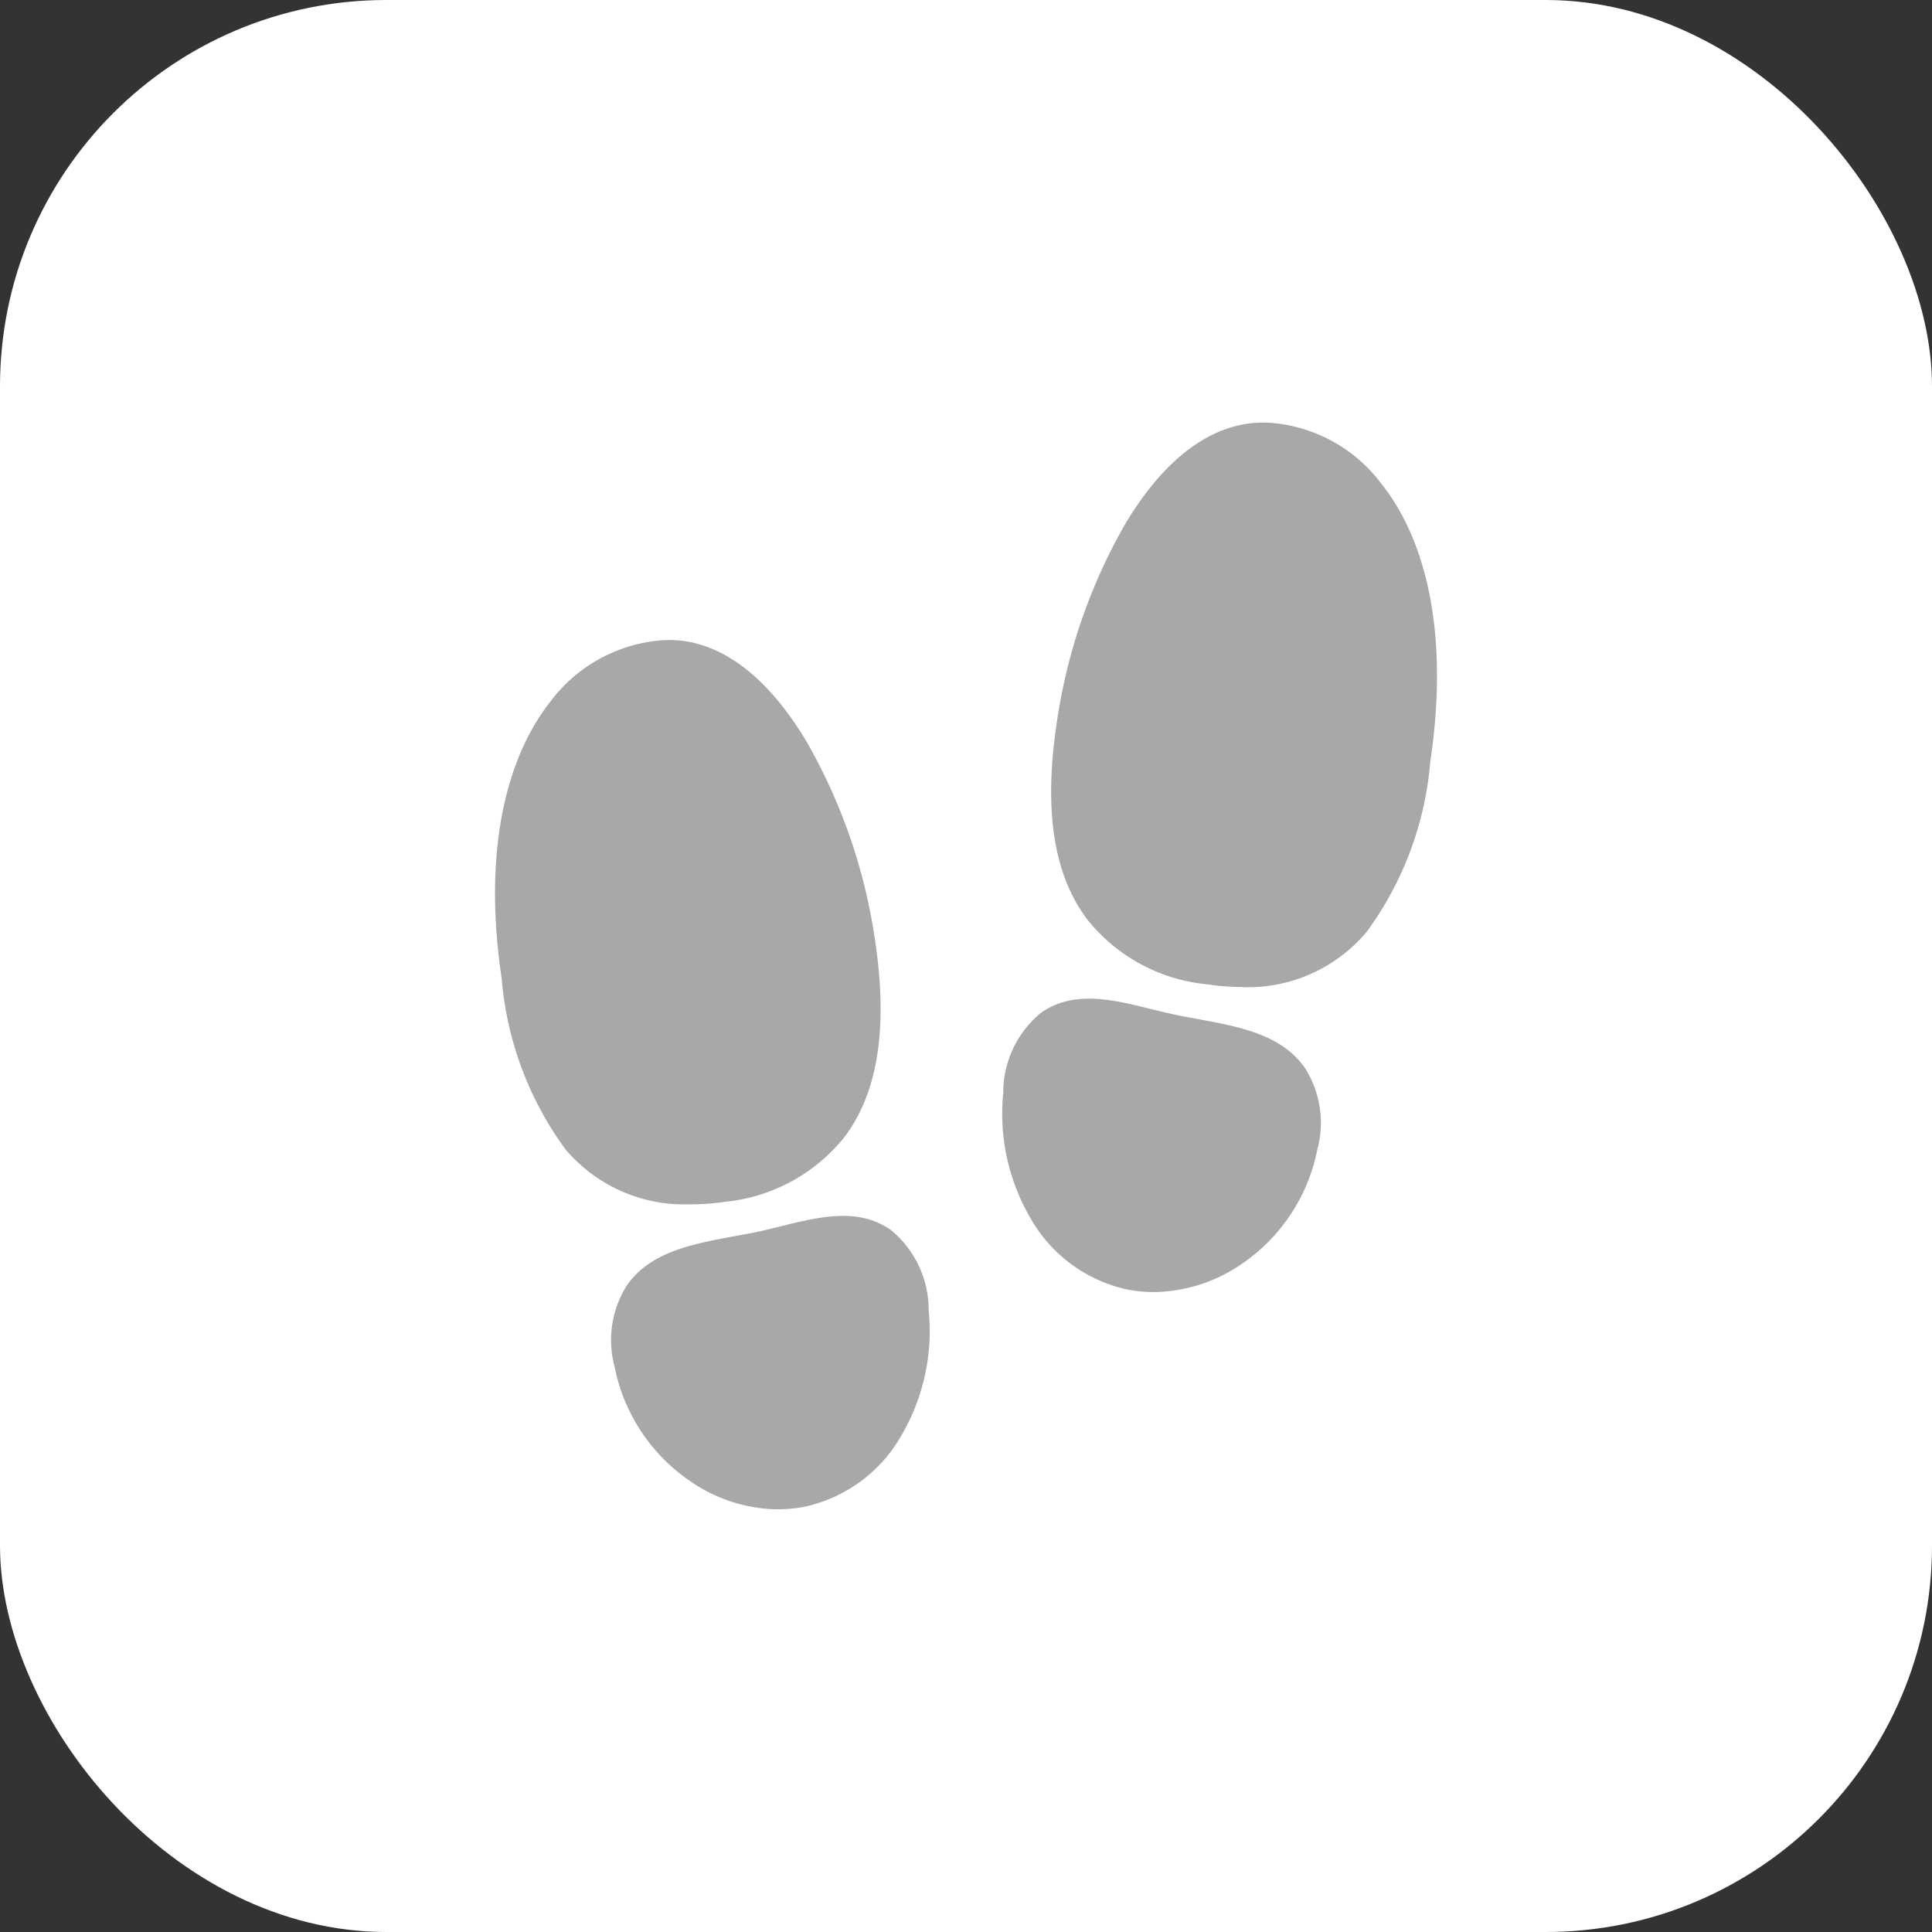 <svg xmlns="http://www.w3.org/2000/svg" width="60" height="60" viewBox="0 0 60 60">
  <rect x="0" y="0" width="60" height="60" fill="#333333" stroke="none"/>
  <g id="Ico_piedi" transform="translate(-83 -2084)">
    <rect id="Rettangolo_44" data-name="Rettangolo 44" width="60" height="60" rx="12" transform="translate(83 2084)" fill="#fff"/>
    <path id="Icon_ion-footsteps" data-name="Icon ion-footsteps" d="M9.41,25.4a4.822,4.822,0,0,1-3.852-1.715,10.409,10.409,0,0,1-1.976-5.3c-.546-3.629,0-6.687,1.524-8.612A4.788,4.788,0,0,1,8.521,7.886c1.143-.091,2.85.372,4.5,3.094a17.412,17.412,0,0,1,2.155,6.211c.407,2.708.1,4.7-.927,6.093a5.432,5.432,0,0,1-3.741,2.039,7.485,7.485,0,0,1-1.1.079Zm2.754,9.473a4.874,4.874,0,0,1-2.718-.869,5.61,5.61,0,0,1-2.357-3.558,3.188,3.188,0,0,1,.367-2.506c.726-1.065,2.03-1.305,3.409-1.56.146-.027.293-.053.443-.082.318-.06.643-.141.958-.219,1.18-.291,2.4-.593,3.408.123a3.213,3.213,0,0,1,1.169,2.483,6.425,6.425,0,0,1-.832,3.867,4.571,4.571,0,0,1-3.023,2.24,4.289,4.289,0,0,1-.823.079ZM26.59,18.652a7.5,7.5,0,0,1-1.1-.084,5.414,5.414,0,0,1-3.741-2.039c-1.031-1.391-1.336-3.384-.927-6.093a17.41,17.41,0,0,1,2.148-6.205c1.641-2.712,3.351-3.182,4.5-3.1A4.752,4.752,0,0,1,30.885,3c1.539,1.924,2.085,4.992,1.537,8.637a10.376,10.376,0,0,1-1.976,5.3,4.811,4.811,0,0,1-3.855,1.718Zm-2.754,9.473a4.288,4.288,0,0,1-.821-.079,4.561,4.561,0,0,1-3.024-2.24,6.425,6.425,0,0,1-.832-3.867,3.2,3.2,0,0,1,1.169-2.484c1.008-.715,2.228-.414,3.408-.122.315.077.64.157.958.219l.442.082c1.38.254,2.684.492,3.41,1.559a3.189,3.189,0,0,1,.367,2.506,5.61,5.61,0,0,1-2.357,3.559A4.894,4.894,0,0,1,23.836,28.125Z" transform="translate(94.998 2096.001)" fill="#a8a8a8"/>
  </g>
</svg>
